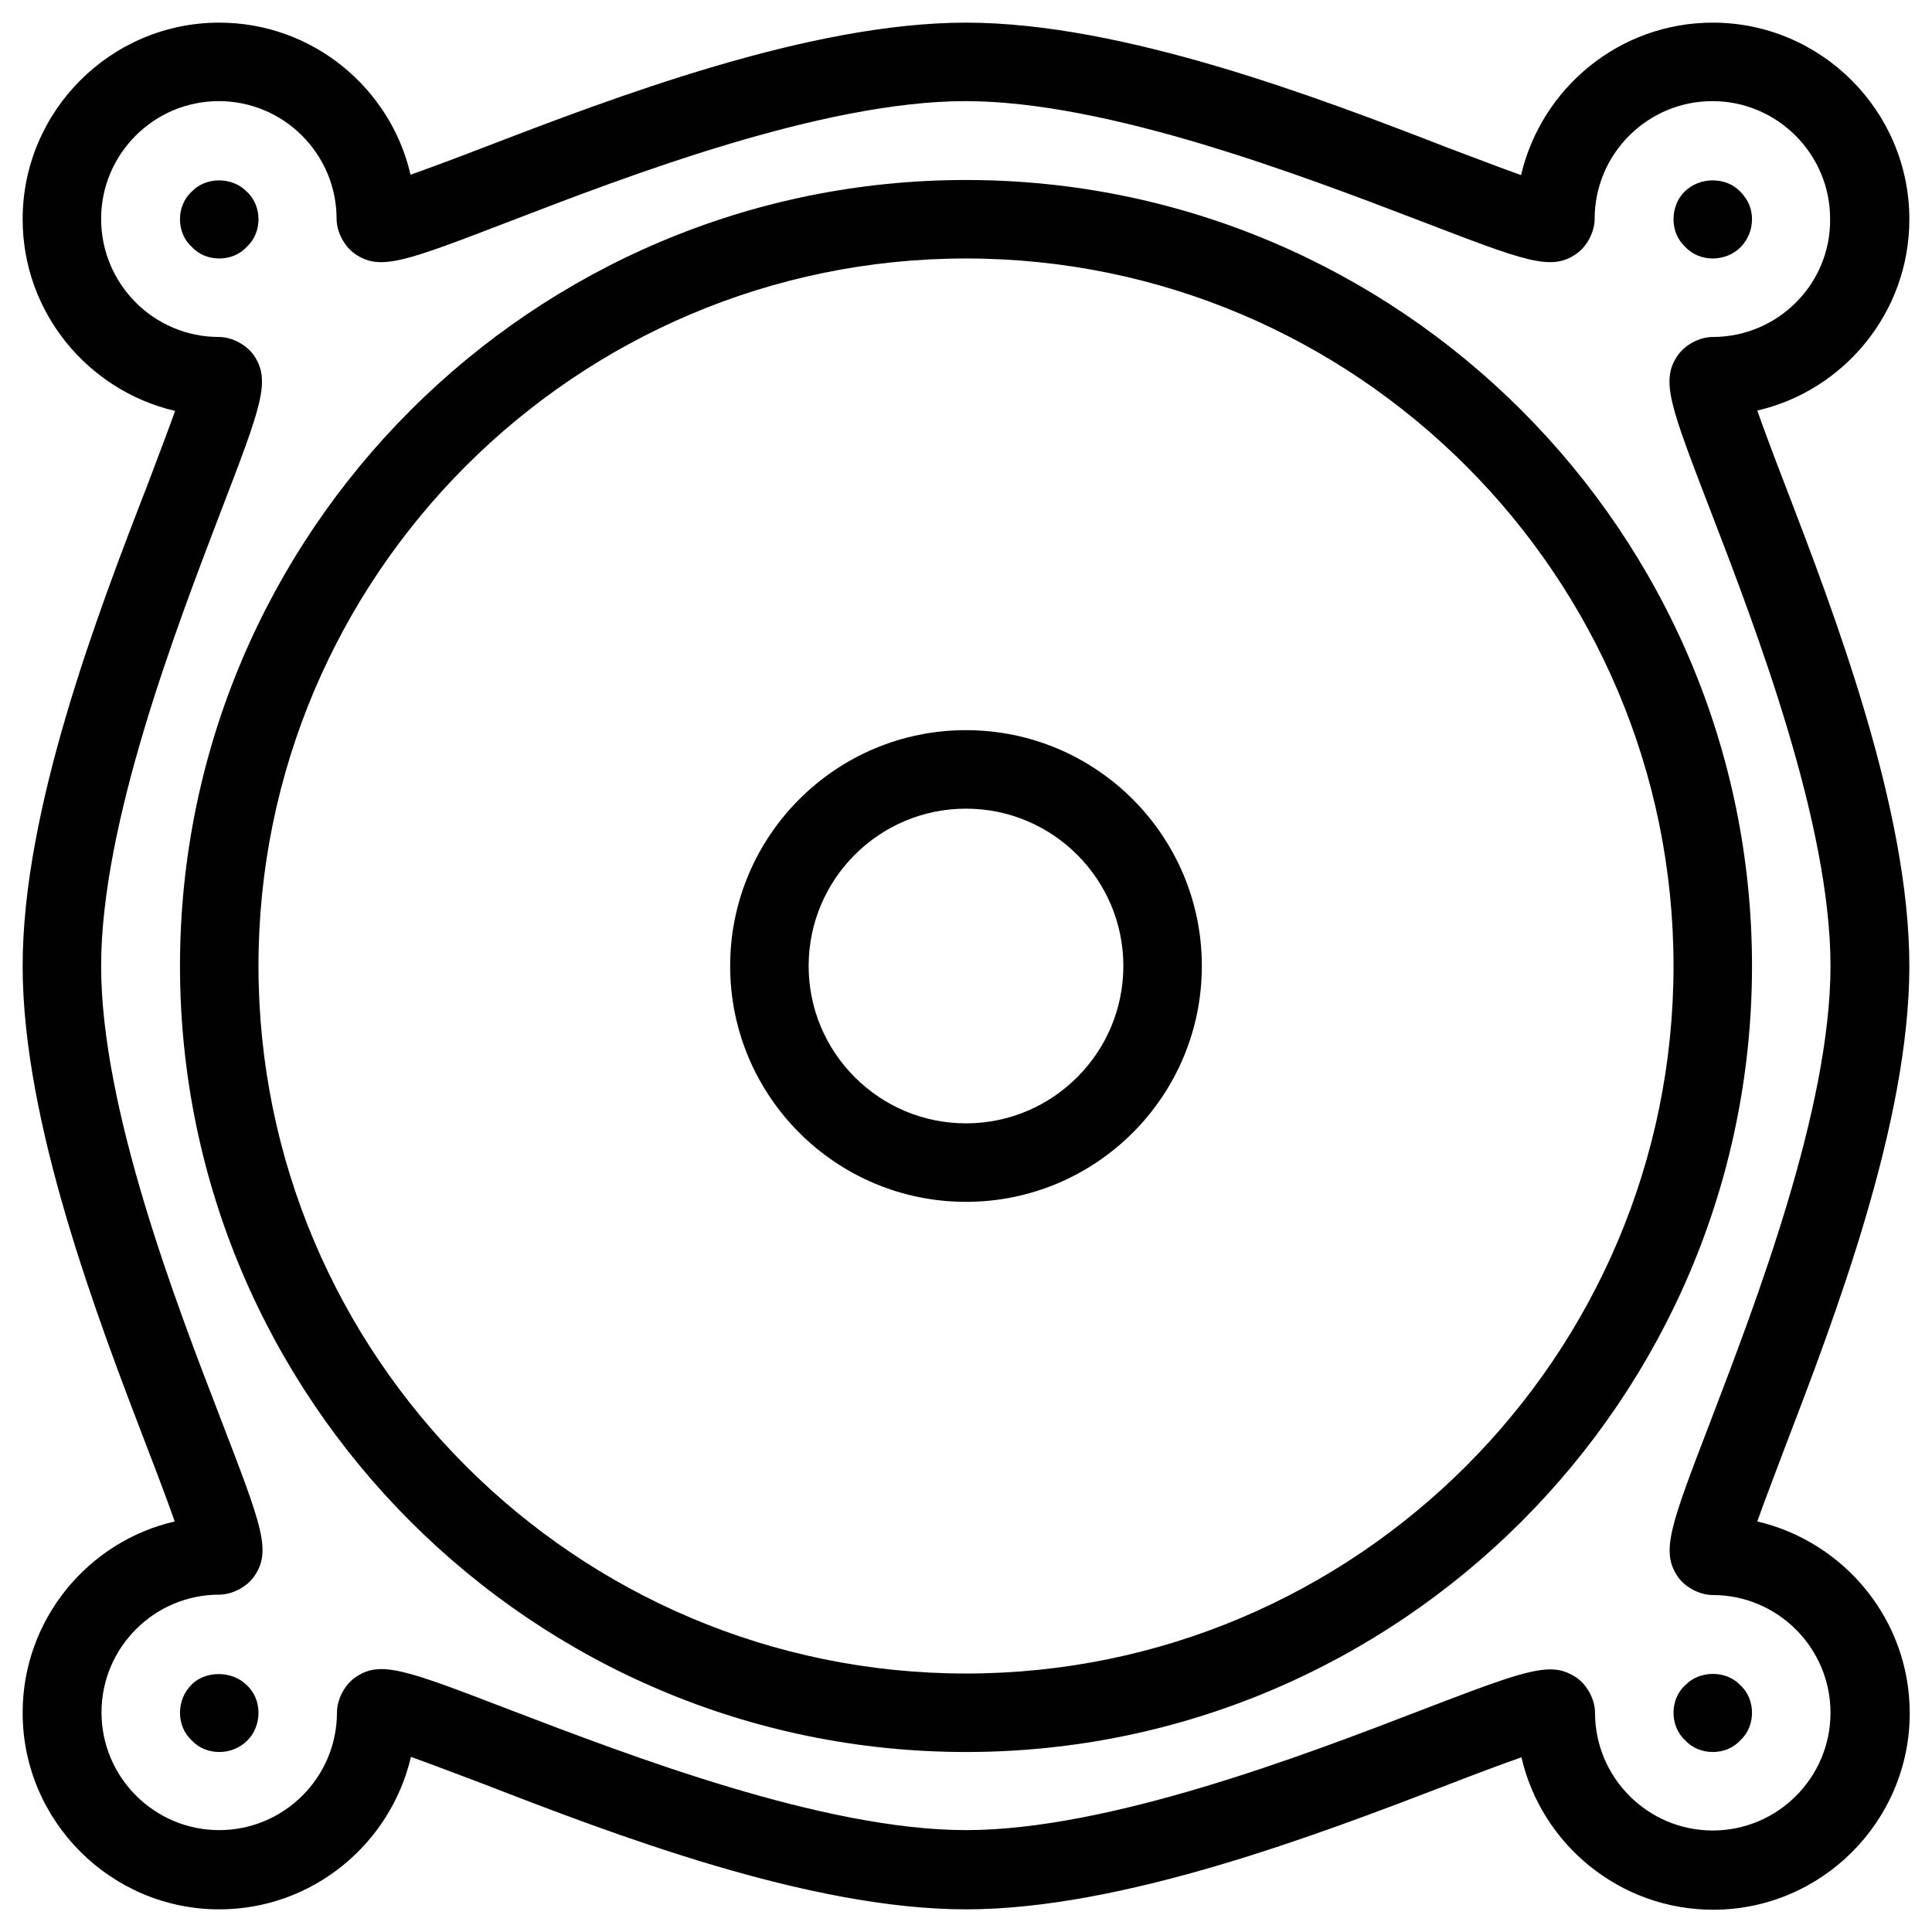 <?xml version="1.0" encoding="utf-8"?>
<!-- Generator: Adobe Illustrator 23.0.1, SVG Export Plug-In . SVG Version: 6.00 Build 0)  -->
<svg version="1.1" id="Layer_1" xmlns="http://www.w3.org/2000/svg" xmlns:xlink="http://www.w3.org/1999/xlink" x="0px" y="0px"
	 viewBox="0 0 512 512" style="enable-background:new 0 0 512 512;" xml:space="preserve">
<style type="text/css">
	.st0{fill:#010101;}
</style>
<g>
	<path class="st0" d="M256,193.5c-34.5,0-62.5,28-62.5,62.5c0,34.5,28,62.5,62.5,62.5s62.5-28,62.5-62.5
		C318.5,221.5,290.5,193.5,256,193.5z M256,297.7c-23,0-41.7-18.7-41.7-41.7s18.7-41.7,41.7-41.7s41.7,18.7,41.7,41.7
		S279,297.7,256,297.7z"/>
	<path class="st0" d="M256,47.7C141.1,47.7,47.7,141.1,47.7,256c0,114.9,93.5,208.3,208.3,208.3S464.3,370.9,464.3,256
		C464.3,141.1,370.9,47.7,256,47.7z M256,443.5c-103.4,0-187.5-84.1-187.5-187.5S152.6,68.5,256,68.5S443.5,152.6,443.5,256
		S359.4,443.5,256,443.5z"/>
	<path class="st0" d="M506,58.1C506,29.4,482.6,6,453.9,6c-24.7,0-45.4,17.3-50.8,40.4c-5.4-1.9-12.6-4.7-19.3-7.2
		C349.5,25.9,297.6,6,256,6s-93.5,19.9-127.9,33.1c-6.7,2.6-13.9,5.3-19.3,7.2C103.5,23.3,82.8,6,58.1,6C29.4,6,6,29.4,6,58.1
		c0,24.7,17.3,45.4,40.4,50.8c-1.9,5.4-4.7,12.6-7.2,19.3C25.9,162.5,6,214.4,6,256s19.9,93.5,33.1,127.9c2.6,6.7,5.3,13.9,7.2,19.3
		C23.3,408.5,6,429.2,6,453.9C6,482.6,29.4,506,58.1,506c24.7,0,45.4-17.3,50.8-40.4c5.4,1.9,12.6,4.7,19.3,7.2
		C162.5,486.1,214.4,506,256,506s93.5-19.9,127.9-33.1c6.7-2.6,13.9-5.3,19.3-7.2c5.3,23.1,26.1,40.4,50.8,40.4
		c28.7,0,52.1-23.4,52.1-52.1c0-24.7-17.3-45.4-40.4-50.8c1.9-5.4,4.7-12.6,7.2-19.3C486.1,349.5,506,297.6,506,256
		s-19.9-93.5-33.1-127.9c-2.6-6.7-5.3-13.9-7.2-19.3C488.7,103.5,506,82.8,506,58.1z M453.9,89.3c-3.4,0-7.3,2-9.3,4.9
		c-4.6,6.7-2,13.3,8.8,41.4c11.9,30.9,31.7,82.6,31.7,120.4s-19.9,89.5-31.7,120.4c-10.8,28.1-13.3,34.7-8.8,41.4
		c1.9,2.8,5.8,4.9,9.3,4.9c17.2,0,31.2,14,31.2,31.2s-14,31.2-31.2,31.2s-31.2-14-31.2-31.2c0-3.4-2-7.3-4.9-9.3
		c-2.1-1.4-4.2-2.2-6.9-2.2c-6,0-15.2,3.5-34.5,10.9c-30.9,11.9-82.6,31.7-120.4,31.7s-89.5-19.9-120.4-31.7
		c-28.1-10.8-34.8-13.4-41.4-8.8c-2.8,1.9-4.9,5.8-4.9,9.3c0,17.2-14,31.2-31.2,31.2s-31.2-14-31.2-31.2s14-31.2,31.2-31.2
		c3.4,0,7.3-2,9.3-4.9c4.6-6.7,2-13.3-8.8-41.4C46.7,345.5,26.8,293.8,26.8,256s19.9-89.5,31.7-120.4c10.8-28.1,13.3-34.7,8.8-41.4
		c-1.9-2.8-5.8-4.9-9.3-4.9c-17.2,0-31.2-14-31.2-31.3c0-17.2,14-31.2,31.2-31.2s31.2,14,31.2,31.2c0,3.4,2,7.3,4.9,9.3
		c6.7,4.6,13.3,2,41.4-8.8c30.9-11.9,82.6-31.7,120.4-31.7s89.5,19.9,120.4,31.7c28.1,10.8,34.7,13.4,41.4,8.8
		c2.8-1.9,4.9-5.8,4.9-9.3c0-17.2,14-31.2,31.2-31.2s31.2,14,31.2,31.2C485.2,75.3,471.1,89.3,453.9,89.3z"/>
	<path class="st0" d="M50.8,50.8c-2.1,1.9-3.1,4.6-3.1,7.3c0,2.7,1,5.4,3.1,7.3c1.9,2.1,4.6,3.1,7.3,3.1c2.7,0,5.4-1,7.3-3.1
		c2.1-1.9,3.1-4.6,3.1-7.3c0-2.7-1-5.4-3.1-7.3C61.6,46.8,54.5,46.8,50.8,50.8z"/>
	<path class="st0" d="M446.4,50.8c-1.9,1.9-2.9,4.6-2.9,7.3c0,2.7,1,5.4,3.1,7.3c1.9,2.1,4.6,3.1,7.3,3.1c2.7,0,5.4-1,7.5-3.1
		c1.9-2.1,2.9-4.6,2.9-7.3c0-2.7-1-5.2-3.1-7.3C457.5,46.8,450.4,46.8,446.4,50.8z"/>
	<path class="st0" d="M453.9,464.3c2.7,0,5.4-1,7.3-3.1c2.1-1.9,3.1-4.6,3.1-7.3c0-2.7-1-5.4-3.1-7.3c-3.7-4-10.8-4-14.6,0
		c-2.1,1.9-3.1,4.6-3.1,7.3c0,2.7,1,5.4,3.1,7.3C448.5,463.3,451.2,464.3,453.9,464.3z"/>
	<path class="st0" d="M50.8,446.4c-2.1,2.1-3.1,4.8-3.1,7.5c0,2.7,1,5.4,3.1,7.3c1.9,2.1,4.6,3.1,7.3,3.1c2.7,0,5.4-1,7.5-3.1
		c1.9-1.9,2.9-4.6,2.9-7.3c0-2.7-1-5.4-3.1-7.3C61.6,442.7,54.5,442.7,50.8,446.4z"/>
</g>
</svg>
